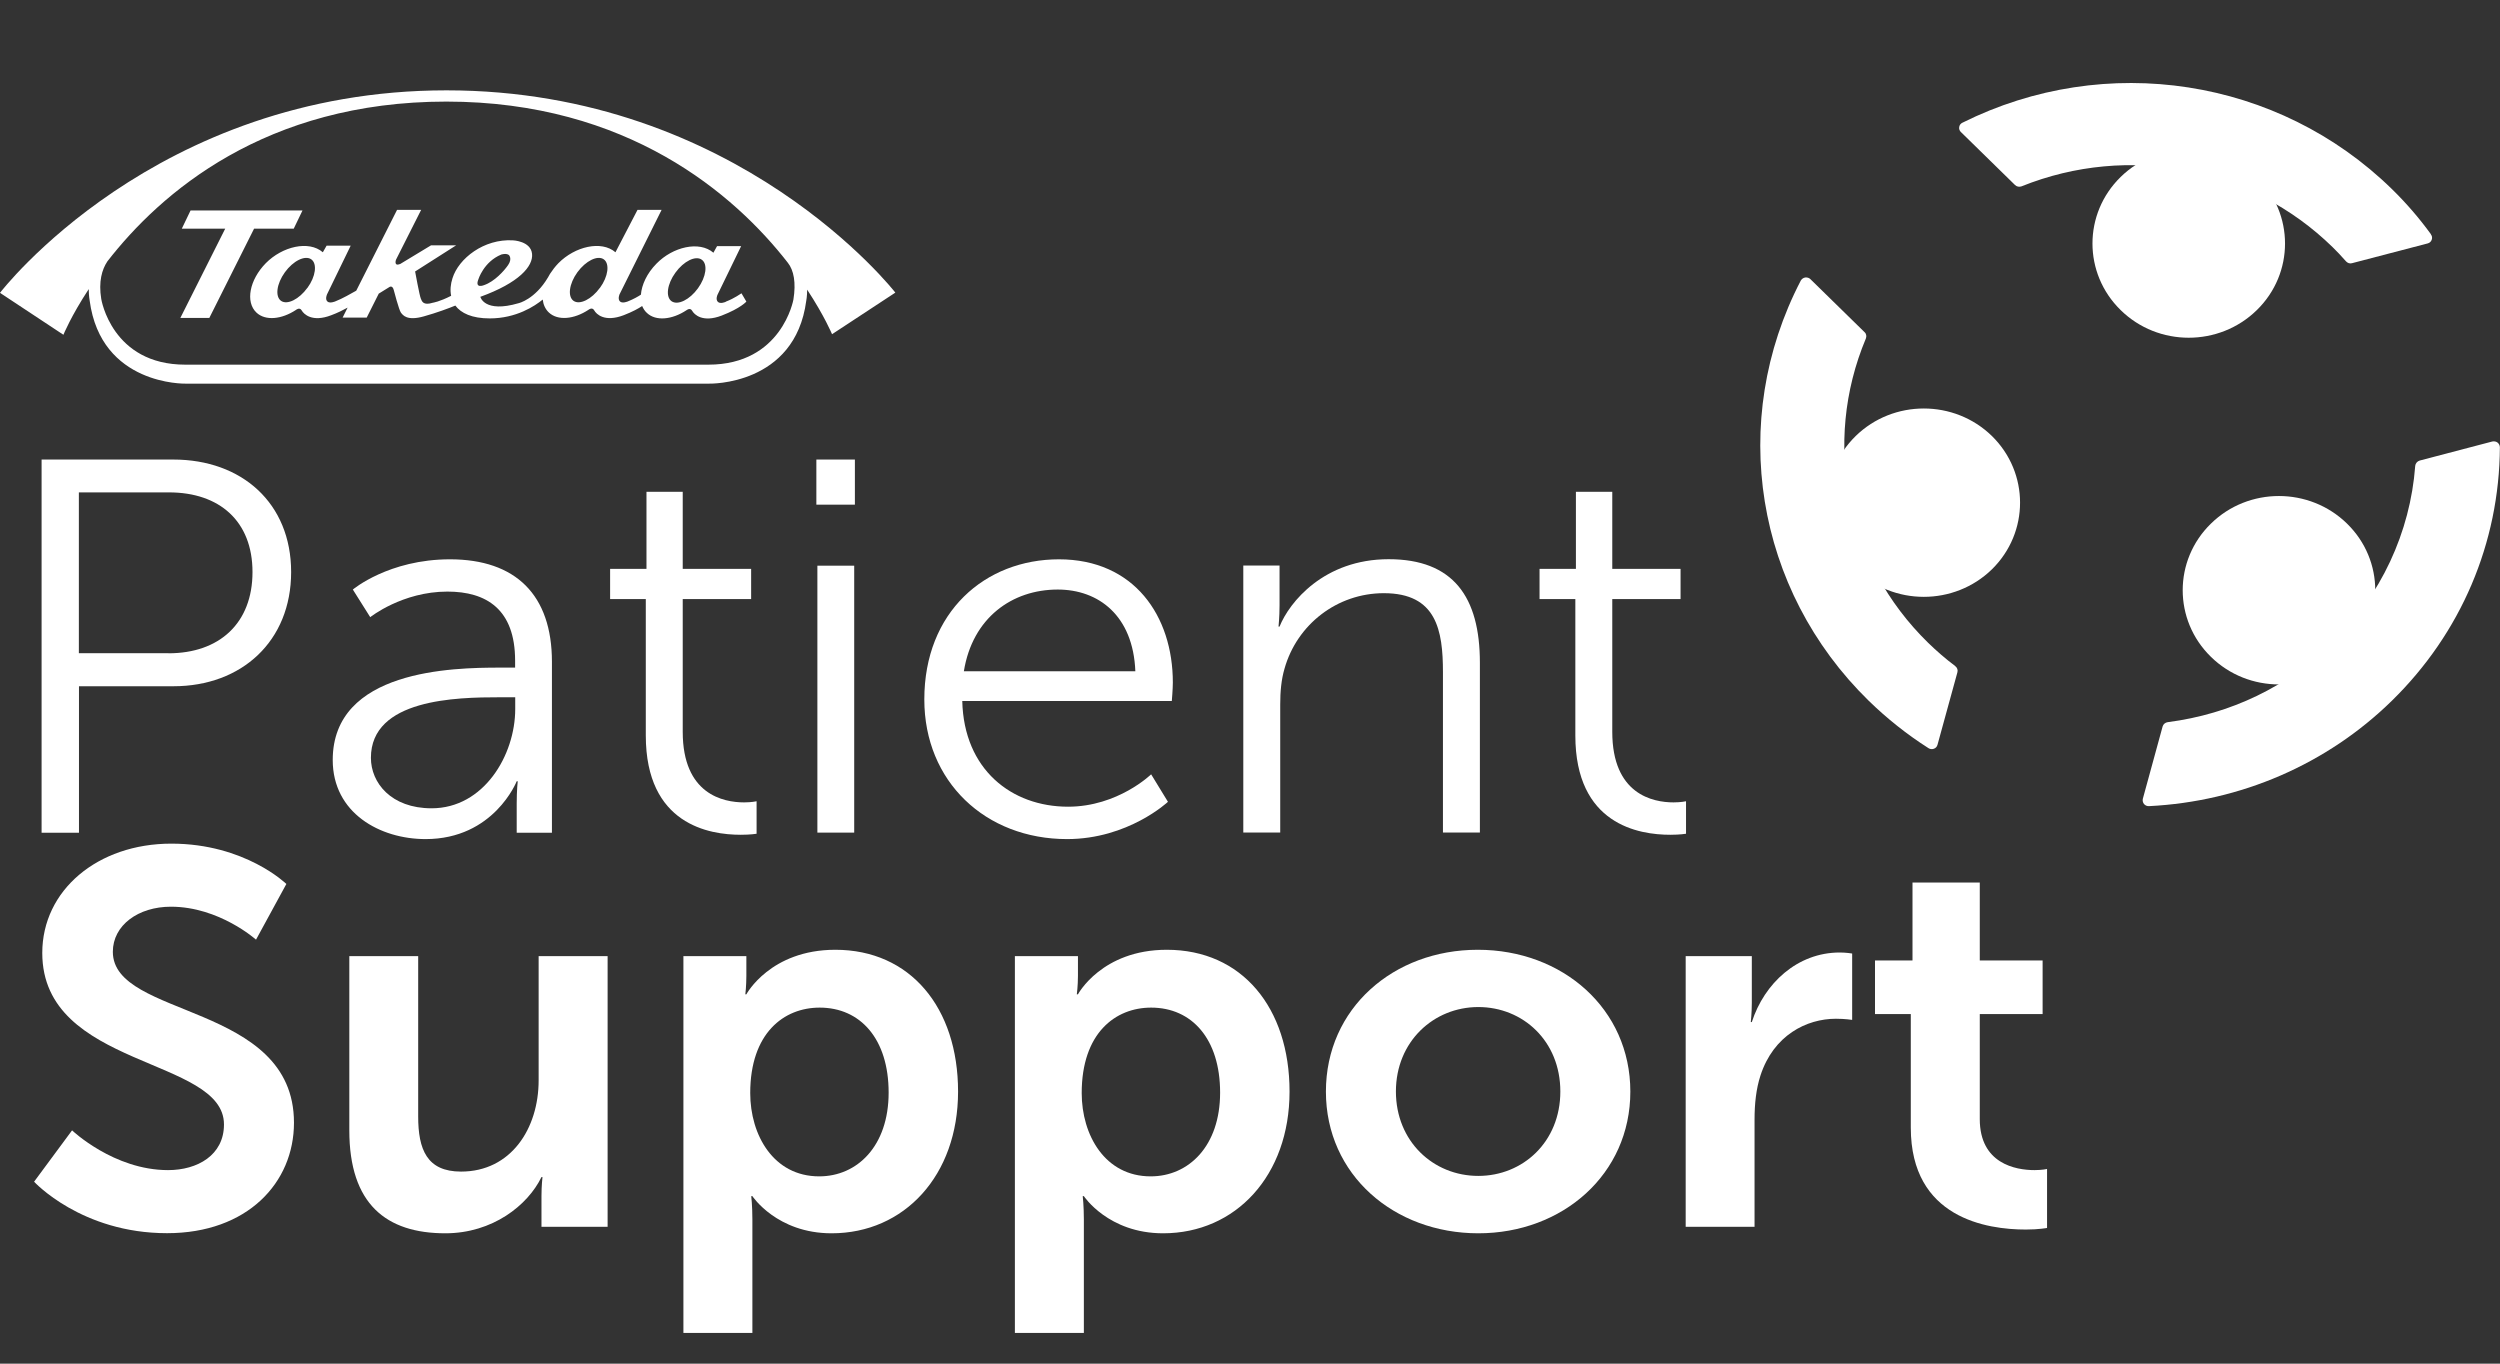 <svg width="22" height="12" viewBox="0 0 22 12" fill="none" xmlns="http://www.w3.org/2000/svg">
<rect x="0" y="0" width="22" height="12" fill="#333333" stroke="none"/>
<g clip-path="url(#clip0_497_1730)">
<path d="M0.366 4.044H1.526C2.127 4.044 2.562 4.427 2.562 5.034C2.562 5.641 2.128 6.039 1.526 6.039H0.695V7.328H0.366V4.044ZM1.482 5.749C1.932 5.749 2.222 5.483 2.222 5.034C2.222 4.586 1.931 4.333 1.487 4.333H0.694V5.748H1.482L1.482 5.749Z" fill="white"/>
<path d="M4.4 5.875H4.533V5.814C4.533 5.361 4.28 5.206 3.937 5.206C3.54 5.206 3.258 5.431 3.258 5.431L3.105 5.188C3.105 5.188 3.42 4.922 3.96 4.922C4.538 4.922 4.857 5.235 4.857 5.824V7.328H4.547V7.071C4.547 6.954 4.556 6.875 4.556 6.875H4.547C4.547 6.875 4.347 7.384 3.745 7.384C3.344 7.384 2.928 7.155 2.928 6.688C2.928 5.894 3.983 5.875 4.399 5.875L4.4 5.875ZM3.798 7.113C4.257 7.113 4.534 6.646 4.534 6.239V6.136H4.395C4.018 6.136 3.264 6.15 3.264 6.669C3.264 6.888 3.441 7.113 3.798 7.113Z" fill="white"/>
<path d="M5.684 5.272H5.369V5.006H5.689V4.328H6.008V5.006H6.61V5.272H6.008V6.44C6.008 6.991 6.366 7.061 6.548 7.061C6.615 7.061 6.658 7.051 6.658 7.051V7.337C6.658 7.337 6.606 7.346 6.519 7.346C6.242 7.346 5.683 7.257 5.683 6.472V5.272H5.684Z" fill="white"/>
<path d="M7.184 4.044H7.523V4.441H7.184V4.044ZM7.193 4.978H7.517V7.327H7.193V4.978Z" fill="white"/>
<path d="M9.318 4.922C9.982 4.922 10.321 5.422 10.321 6.006C10.321 6.062 10.312 6.169 10.312 6.169H8.468C8.482 6.772 8.902 7.099 9.399 7.099C9.838 7.099 10.13 6.814 10.13 6.814L10.278 7.056C10.278 7.056 9.929 7.384 9.39 7.384C8.673 7.384 8.134 6.879 8.134 6.155C8.134 5.385 8.669 4.922 9.319 4.922H9.318ZM9.991 5.907C9.972 5.417 9.667 5.188 9.308 5.188C8.907 5.188 8.558 5.436 8.482 5.907H9.991Z" fill="white"/>
<path d="M10.941 4.977H11.26V5.327C11.26 5.43 11.251 5.514 11.251 5.514H11.26C11.346 5.299 11.652 4.921 12.22 4.921C12.789 4.921 13.023 5.253 13.023 5.832V7.326H12.698V5.916C12.698 5.546 12.641 5.22 12.178 5.22C11.767 5.22 11.414 5.495 11.304 5.883C11.275 5.981 11.266 6.088 11.266 6.2V7.326H10.941V4.977L10.941 4.977Z" fill="white"/>
<path d="M13.863 5.272H13.548V5.006H13.868V4.328H14.188V5.006H14.789V5.272H14.188V6.44C14.188 6.991 14.546 7.061 14.727 7.061C14.794 7.061 14.837 7.051 14.837 7.051V7.337C14.837 7.337 14.785 7.346 14.699 7.346C14.422 7.346 13.863 7.257 13.863 6.472V5.272H13.863Z" fill="white"/>
<path d="M21.392 2.061C21.288 1.918 21.173 1.785 21.049 1.664C20.049 0.686 18.53 0.451 17.269 1.08C17.254 1.087 17.243 1.101 17.241 1.118C17.238 1.134 17.244 1.151 17.256 1.162L17.732 1.628C17.747 1.643 17.77 1.647 17.789 1.64C18.733 1.26 19.807 1.471 20.527 2.175C20.564 2.211 20.602 2.251 20.645 2.3C20.659 2.315 20.679 2.322 20.698 2.316L21.364 2.142C21.373 2.14 21.381 2.135 21.387 2.129C21.392 2.124 21.396 2.118 21.399 2.11C21.405 2.094 21.403 2.077 21.392 2.063V2.061Z" fill="white"/>
<path d="M17.207 5.862C17.12 5.797 17.04 5.727 16.967 5.656C16.247 4.952 16.033 3.901 16.42 2.978C16.427 2.959 16.424 2.937 16.408 2.923L15.931 2.456C15.92 2.445 15.903 2.44 15.886 2.442C15.87 2.444 15.855 2.455 15.847 2.469C15.205 3.703 15.445 5.19 16.445 6.167C16.604 6.322 16.781 6.463 16.971 6.584C16.985 6.593 17.003 6.595 17.018 6.589C17.026 6.586 17.032 6.582 17.037 6.577C17.043 6.571 17.048 6.563 17.05 6.554L17.225 5.917C17.231 5.897 17.224 5.875 17.206 5.862H17.207Z" fill="white"/>
<path d="M21.979 3.895C21.966 3.885 21.949 3.882 21.933 3.885L21.293 4.053C21.272 4.059 21.256 4.078 21.254 4.099C21.21 4.687 20.951 5.24 20.526 5.656C20.131 6.042 19.63 6.284 19.076 6.355C19.055 6.358 19.037 6.372 19.031 6.393L18.857 7.029C18.853 7.045 18.857 7.062 18.867 7.075C18.878 7.088 18.894 7.095 18.911 7.094C19.719 7.054 20.478 6.725 21.048 6.167C21.656 5.572 21.994 4.78 21.999 3.936C21.999 3.92 21.991 3.905 21.979 3.895V3.895Z" fill="white"/>
<path d="M20.654 4.608C20.323 4.284 19.786 4.284 19.456 4.608C19.125 4.931 19.125 5.457 19.456 5.78C19.786 6.104 20.323 6.104 20.654 5.78C20.985 5.457 20.985 4.931 20.654 4.608Z" fill="white"/>
<path d="M17.529 3.837C17.198 3.514 16.661 3.514 16.33 3.837C15.999 4.161 15.999 4.686 16.33 5.01C16.661 5.333 17.198 5.333 17.529 5.01C17.859 4.686 17.859 4.161 17.529 3.837Z" fill="white"/>
<path d="M19.86 1.557C19.529 1.234 18.992 1.234 18.662 1.557C18.331 1.88 18.331 2.406 18.662 2.729C18.992 3.053 19.529 3.053 19.86 2.729C20.191 2.406 20.191 1.88 19.86 1.557Z" fill="white"/>
<path d="M0.634 9.947C0.634 9.947 1.001 10.297 1.479 10.297C1.737 10.297 1.971 10.166 1.971 9.895C1.971 9.301 0.372 9.404 0.372 8.386C0.372 7.834 0.859 7.424 1.508 7.424C2.157 7.424 2.52 7.779 2.52 7.779L2.253 8.269C2.253 8.269 1.929 7.979 1.504 7.979C1.217 7.979 0.993 8.142 0.993 8.376C0.993 8.964 2.587 8.82 2.587 9.88C2.587 10.408 2.177 10.852 1.47 10.852C0.715 10.852 0.3 10.399 0.3 10.399L0.635 9.946L0.634 9.947Z" fill="white"/>
<path d="M3.073 8.414H3.68V9.825C3.68 10.114 3.756 10.31 4.057 10.31C4.496 10.31 4.74 9.932 4.74 9.507V8.414H5.347V10.796H4.765V10.526C4.765 10.432 4.774 10.358 4.774 10.358H4.765C4.645 10.606 4.335 10.853 3.919 10.853C3.399 10.853 3.074 10.596 3.074 9.947V8.415L3.073 8.414Z" fill="white"/>
<path d="M6.015 8.414H6.568V8.587C6.568 8.676 6.559 8.75 6.559 8.75H6.568C6.568 8.75 6.778 8.358 7.351 8.358C8.01 8.358 8.431 8.867 8.431 9.606C8.431 10.344 7.958 10.853 7.318 10.853C6.836 10.853 6.621 10.526 6.621 10.526H6.611C6.611 10.526 6.621 10.61 6.621 10.731V11.73H6.014V8.413L6.015 8.414ZM7.209 10.352C7.543 10.352 7.82 10.086 7.82 9.615C7.82 9.143 7.572 8.867 7.213 8.867C6.898 8.867 6.602 9.091 6.602 9.619C6.602 9.989 6.807 10.352 7.209 10.352Z" fill="white"/>
<path d="M8.932 8.414H9.486V8.587C9.486 8.676 9.476 8.75 9.476 8.75H9.486C9.486 8.75 9.695 8.358 10.268 8.358C10.928 8.358 11.348 8.867 11.348 9.606C11.348 10.344 10.875 10.853 10.235 10.853C9.753 10.853 9.538 10.526 9.538 10.526H9.528C9.528 10.526 9.538 10.61 9.538 10.731V11.73H8.931V8.413L8.932 8.414ZM10.126 10.352C10.46 10.352 10.737 10.086 10.737 9.615C10.737 9.143 10.489 8.867 10.13 8.867C9.815 8.867 9.519 9.091 9.519 9.619C9.519 9.989 9.724 10.352 10.126 10.352Z" fill="white"/>
<path d="M13.005 8.358C13.75 8.358 14.347 8.877 14.347 9.606C14.347 10.334 13.75 10.853 13.009 10.853C12.269 10.853 11.668 10.339 11.668 9.606C11.668 8.873 12.264 8.358 13.004 8.358H13.005ZM13.009 10.348C13.401 10.348 13.731 10.049 13.731 9.605C13.731 9.161 13.402 8.862 13.009 8.862C12.617 8.862 12.284 9.165 12.284 9.605C12.284 10.044 12.613 10.348 13.009 10.348Z" fill="white"/>
<path d="M14.834 8.414H15.416V8.825C15.416 8.914 15.407 8.994 15.407 8.994H15.416C15.526 8.653 15.817 8.382 16.19 8.382C16.247 8.382 16.299 8.391 16.299 8.391V8.975C16.299 8.975 16.237 8.965 16.156 8.965C15.898 8.965 15.607 9.11 15.492 9.465C15.454 9.582 15.44 9.713 15.44 9.853V10.796H14.834V8.414Z" fill="white"/>
<path d="M16.815 8.924H16.5V8.452H16.83V7.766H17.422V8.452H17.975V8.924H17.422V9.848C17.422 10.24 17.737 10.297 17.904 10.297C17.971 10.297 18.014 10.287 18.014 10.287V10.806C18.014 10.806 17.942 10.82 17.827 10.82C17.488 10.82 16.815 10.722 16.815 9.923V8.924Z" fill="white"/>
<path d="M2.585 2.012L2.662 1.852H1.677L1.6 2.012H1.982L1.587 2.798H1.842L2.236 2.012H2.585Z" fill="white"/>
<path d="M6.142 2.537C6.069 2.638 5.965 2.689 5.91 2.651C5.856 2.613 5.87 2.5 5.944 2.399C6.017 2.298 6.121 2.247 6.175 2.285C6.23 2.323 6.215 2.436 6.142 2.537ZM5.279 2.533C5.206 2.634 5.102 2.685 5.048 2.648C4.993 2.61 5.008 2.497 5.081 2.396C5.155 2.295 5.258 2.244 5.313 2.282C5.367 2.32 5.353 2.433 5.279 2.534M4.209 2.46C4.209 2.46 4.256 2.304 4.411 2.24C4.411 2.24 4.454 2.226 4.478 2.244C4.478 2.244 4.511 2.275 4.471 2.333C4.436 2.384 4.351 2.478 4.26 2.509C4.26 2.509 4.177 2.544 4.209 2.46ZM2.705 2.533C2.632 2.634 2.528 2.685 2.474 2.648C2.419 2.61 2.434 2.497 2.507 2.396C2.58 2.295 2.684 2.244 2.739 2.282C2.793 2.32 2.779 2.433 2.705 2.534M6.387 2.656C6.387 2.656 6.338 2.678 6.317 2.656C6.295 2.634 6.314 2.594 6.314 2.594L6.522 2.166H6.31L6.278 2.224C6.154 2.117 5.921 2.172 5.777 2.32C5.693 2.405 5.647 2.506 5.64 2.593C5.616 2.609 5.576 2.632 5.526 2.652C5.526 2.652 5.476 2.674 5.455 2.652C5.434 2.63 5.452 2.59 5.452 2.59L5.822 1.847H5.61L5.416 2.22C5.292 2.113 5.059 2.169 4.914 2.316C4.885 2.346 4.861 2.378 4.84 2.41C4.84 2.41 4.837 2.415 4.836 2.417C4.831 2.425 4.827 2.433 4.823 2.44C4.708 2.635 4.564 2.668 4.564 2.668C4.261 2.757 4.227 2.612 4.227 2.612C4.567 2.489 4.694 2.343 4.682 2.233C4.67 2.121 4.514 2.115 4.514 2.115C4.258 2.1 4.036 2.275 3.982 2.448C3.965 2.5 3.96 2.554 3.97 2.603C3.867 2.656 3.809 2.664 3.809 2.664C3.723 2.691 3.713 2.651 3.703 2.627C3.692 2.603 3.653 2.389 3.653 2.389L4.014 2.159H3.793L3.522 2.323C3.462 2.347 3.485 2.285 3.485 2.285L3.706 1.847H3.494L3.135 2.558C3.094 2.581 3.011 2.629 2.951 2.652C2.951 2.652 2.901 2.674 2.88 2.652C2.859 2.631 2.878 2.59 2.878 2.59L3.086 2.162H2.874L2.841 2.22C2.717 2.113 2.484 2.169 2.339 2.316C2.195 2.463 2.158 2.658 2.257 2.751C2.336 2.825 2.478 2.811 2.605 2.727C2.605 2.727 2.637 2.7 2.655 2.732C2.673 2.764 2.747 2.839 2.915 2.774C2.969 2.754 3.017 2.73 3.059 2.707L3.015 2.795H3.227L3.333 2.584L3.425 2.527C3.425 2.527 3.453 2.505 3.465 2.552C3.465 2.552 3.511 2.729 3.528 2.751C3.546 2.774 3.581 2.826 3.73 2.784C3.845 2.752 3.951 2.712 4.007 2.689C4.057 2.756 4.153 2.802 4.31 2.802C4.543 2.802 4.707 2.693 4.776 2.636C4.781 2.681 4.799 2.721 4.83 2.75C4.909 2.824 5.052 2.81 5.179 2.726C5.179 2.726 5.211 2.699 5.229 2.731C5.247 2.764 5.32 2.838 5.488 2.774C5.566 2.744 5.618 2.715 5.651 2.693C5.661 2.716 5.674 2.737 5.693 2.754C5.771 2.828 5.914 2.814 6.041 2.73C6.041 2.73 6.073 2.703 6.091 2.735C6.109 2.767 6.182 2.842 6.351 2.777C6.519 2.712 6.568 2.654 6.568 2.654L6.525 2.581C6.518 2.584 6.467 2.624 6.386 2.655" fill="white"/>
<path d="M6.982 2.636C6.982 2.636 6.881 3.209 6.234 3.209H1.63C0.983 3.209 0.891 2.631 0.891 2.631C0.866 2.478 0.897 2.372 0.945 2.3C1.411 1.7 2.333 0.894 3.928 0.894C5.523 0.894 6.465 1.711 6.932 2.311C6.986 2.378 7.006 2.488 6.982 2.636V2.636ZM3.929 0.795C1.362 0.795 0 2.577 0 2.577L0.558 2.946C0.558 2.946 0.625 2.781 0.781 2.544C0.781 2.604 0.789 2.645 0.789 2.645C0.888 3.393 1.631 3.376 1.631 3.376H6.242C6.242 3.376 6.996 3.395 7.095 2.647C7.095 2.647 7.103 2.608 7.103 2.549C7.255 2.78 7.322 2.941 7.322 2.941L7.879 2.575C7.879 2.575 6.498 0.795 3.929 0.795Z" fill="white"/>
</g>
<defs>
<clipPath id="clip0_497_1730">
<rect width="22" height="11" fill="white" transform="translate(0 0.73)"/>
</clipPath>
</defs>
</svg>
